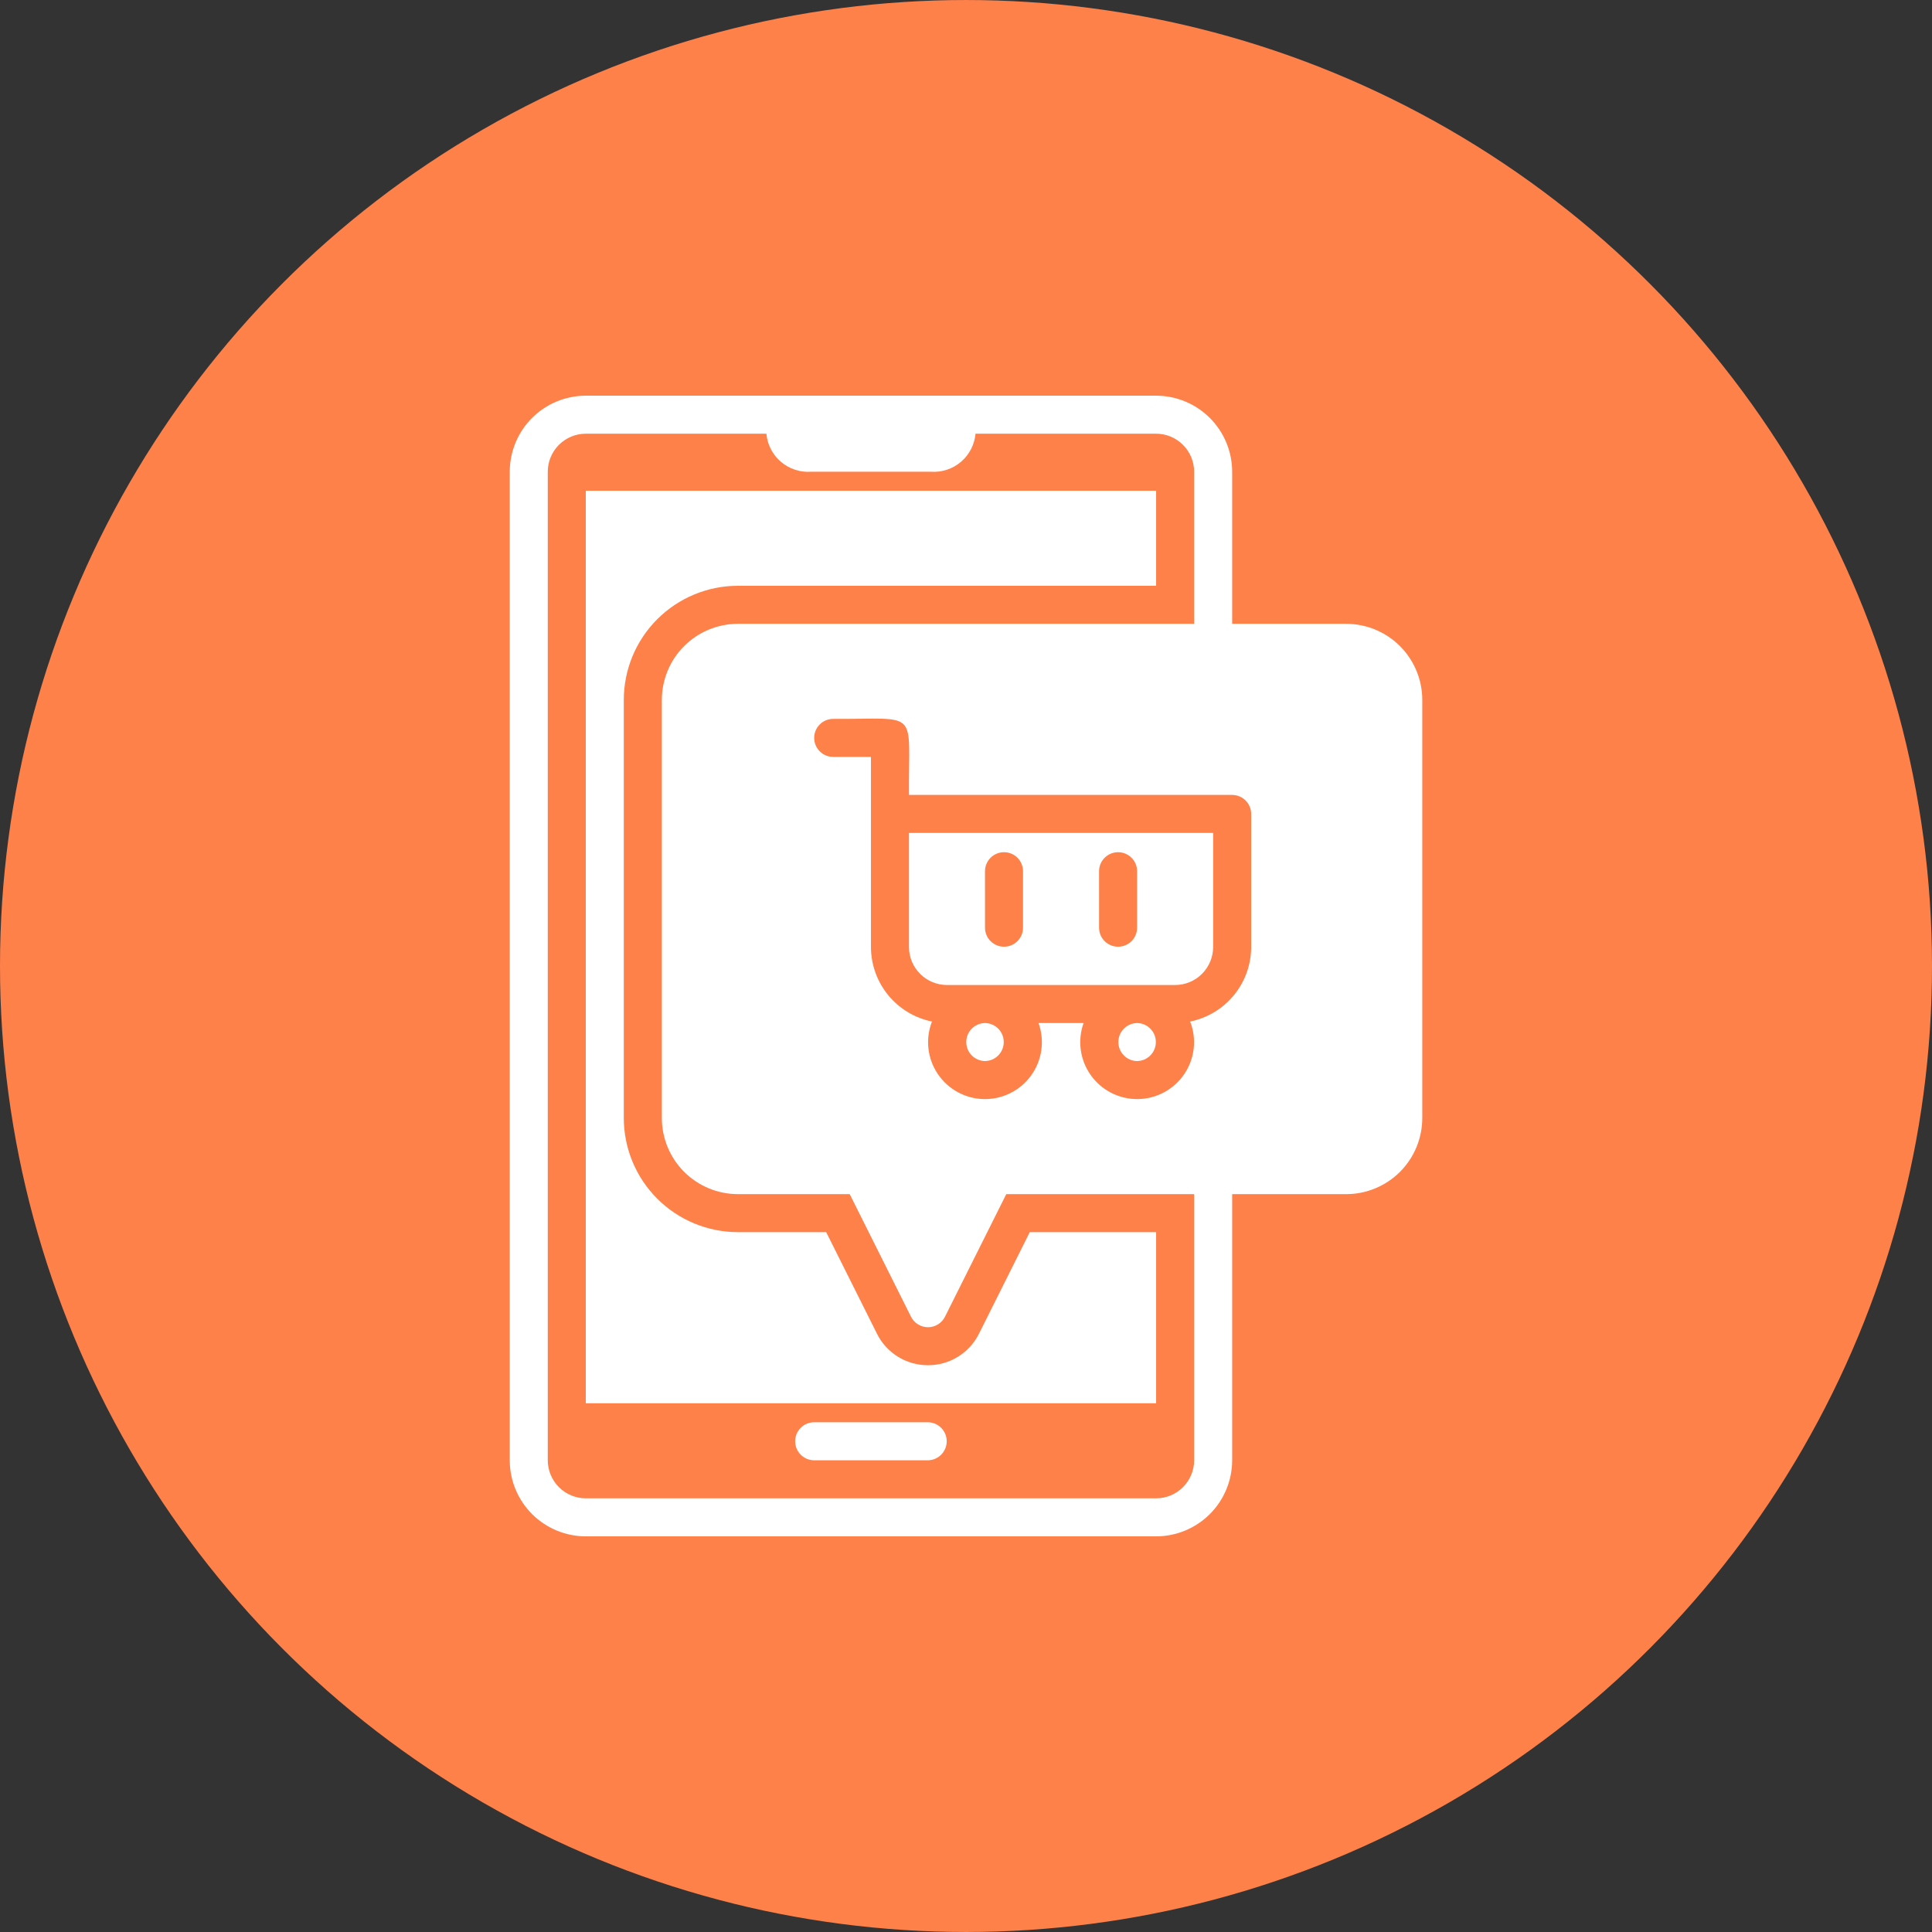 <?xml version="1.0" encoding="UTF-8"?>
<svg width="752pt" height="752pt" version="1.1" viewBox="0 0 752 752" xmlns="http://www.w3.org/2000/svg">
 <rect x="0" y="0" width="752" height="752" fill="#333333" stroke="none"/>
 <g>
  <path d="m752 376c0 134.33-71.664 258.46-188 325.62-116.34 67.168-259.66 67.168-376 0-116.34-67.164-188-191.29-188-325.62s71.664-258.46 188-325.62c116.34-67.168 259.66-67.168 376 0 116.34 67.164 188 191.29 188 325.62" fill="#ff814a"/>
  <path d="m361.2 553.59h-44.398c-4.047 0.059-7.297 3.356-7.297 7.402 0 4.043 3.25 7.34 7.297 7.398h44.398c4.043-0.059 7.293-3.356 7.293-7.402 0-4.043-3.25-7.34-7.293-7.398z" fill="#fff"/>
  <path d="m442.6 398.2c-4.043 0.059-7.293 3.356-7.293 7.402 0 4.047 3.25 7.34 7.293 7.398 4.047-0.059 7.297-3.356 7.297-7.398 0-4.047-3.25-7.344-7.297-7.402z" fill="#fff"/>
  <path d="m383.4 398.2c-4.047 0.059-7.297 3.356-7.297 7.402 0 4.047 3.25 7.34 7.297 7.398 4.047-0.059 7.293-3.356 7.293-7.398 0-4.047-3.25-7.344-7.293-7.402z" fill="#fff"/>
  <path d="m353.8 368.6c0.008 3.922 1.566 7.684 4.34 10.461 2.777 2.773 6.539 4.332 10.461 4.34h88.797c3.922-0.008 7.684-1.566 10.457-4.34 2.777-2.777 4.336-6.539 4.344-10.461v-44.398h-118.4zm73.996-29.598h0.004c0.055-4.047 3.352-7.297 7.398-7.297s7.344 3.25 7.398 7.297v22.199c-0.055 4.043-3.352 7.293-7.398 7.293s-7.344-3.25-7.398-7.293zm-44.398 0h0.004c0.055-4.047 3.352-7.297 7.398-7.297s7.344 3.25 7.398 7.297v22.199c-0.055 4.043-3.352 7.293-7.398 7.293s-7.344-3.25-7.398-7.293z" fill="#fff"/>
  <path d="m361.2 531.39c-4.125 0.012-8.168-1.129-11.676-3.293-3.508-2.168-6.34-5.269-8.176-8.961l-19.77-39.543h-34.379c-11.77-0.012-23.055-4.695-31.379-13.02s-13.004-19.609-13.016-31.379v-162.79c0.012-11.773 4.691-23.059 13.016-31.379 8.324-8.324 19.609-13.008 31.379-13.02h162.8v-37h-221.99v355.19h221.99v-66.598h-49.176l-19.766 39.527c-1.832 3.695-4.668 6.801-8.176 8.969-3.508 2.172-7.555 3.312-11.68 3.301z" fill="#fff"/>
  <path d="m524 242.81h-44.398v-59.199c-0.008-7.848-3.129-15.371-8.68-20.922-5.547-5.547-13.07-8.668-20.918-8.676h-221.99c-7.848 0.008-15.371 3.129-20.922 8.676-5.547 5.551-8.668 13.074-8.676 20.922v384.79c0.008 7.848 3.129 15.371 8.676 20.922 5.551 5.547 13.074 8.668 20.922 8.676h221.99c7.848-0.008 15.371-3.129 20.918-8.676 5.551-5.551 8.672-13.074 8.68-20.922v-103.6h44.398c7.848-0.008 15.371-3.129 20.922-8.676 5.547-5.551 8.668-13.074 8.676-20.922v-162.79c-0.008-7.848-3.129-15.371-8.676-20.922-5.551-5.547-13.074-8.668-20.922-8.676zm-59.199 325.59c-0.004 3.922-1.566 7.684-4.34 10.457-2.773 2.777-6.535 4.336-10.457 4.34h-221.99c-3.926-0.004-7.684-1.562-10.461-4.34-2.773-2.773-4.332-6.535-4.34-10.457v-384.79c0.008-3.922 1.566-7.684 4.34-10.461 2.777-2.773 6.535-4.332 10.461-4.34h70.297c0.383 4.262 2.426 8.203 5.691 10.973 3.262 2.769 7.484 4.144 11.75 3.828h46.512c4.269 0.316 8.492-1.059 11.754-3.828s5.309-6.711 5.691-10.973h70.297c3.922 0.008 7.684 1.566 10.457 4.34 2.773 2.777 4.336 6.539 4.34 10.461v59.199h-177.59c-7.848 0.008-15.371 3.129-20.918 8.676-5.551 5.551-8.672 13.074-8.68 20.922v162.79c0.008 7.848 3.129 15.371 8.68 20.922 5.547 5.547 13.07 8.668 20.918 8.676h43.523l23.855 47.707c1.254 2.508 3.816 4.094 6.621 4.094 2.801 0 5.363-1.586 6.617-4.094l23.855-47.707h73.121zm22.199-199.79c-0.008 6.832-2.375 13.449-6.703 18.734-4.328 5.285-10.348 8.914-17.043 10.273 2.637 6.762 1.793 14.387-2.262 20.41-4.051 6.019-10.797 9.672-18.055 9.777-7.258 0.102-14.105-3.356-18.328-9.258-4.223-5.906-5.285-13.504-2.844-20.34h-17.523c2.441 6.836 1.379 14.434-2.844 20.34-4.223 5.902-11.07 9.359-18.328 9.258-7.258-0.105-14.004-3.758-18.055-9.777-4.055-6.023-4.898-13.648-2.262-20.41-6.695-1.359-12.715-4.988-17.043-10.273-4.328-5.285-6.695-11.902-6.703-18.734v-73.996h-14.801c-4.047-0.059-7.297-3.356-7.297-7.402 0-4.043 3.25-7.34 7.297-7.398 34.129 0.223 29.344-4.426 29.598 29.598h125.8c1.961 0 3.844 0.781 5.234 2.168 1.387 1.387 2.168 3.269 2.164 5.234z" fill="#fff"/>
 </g>
</svg>
